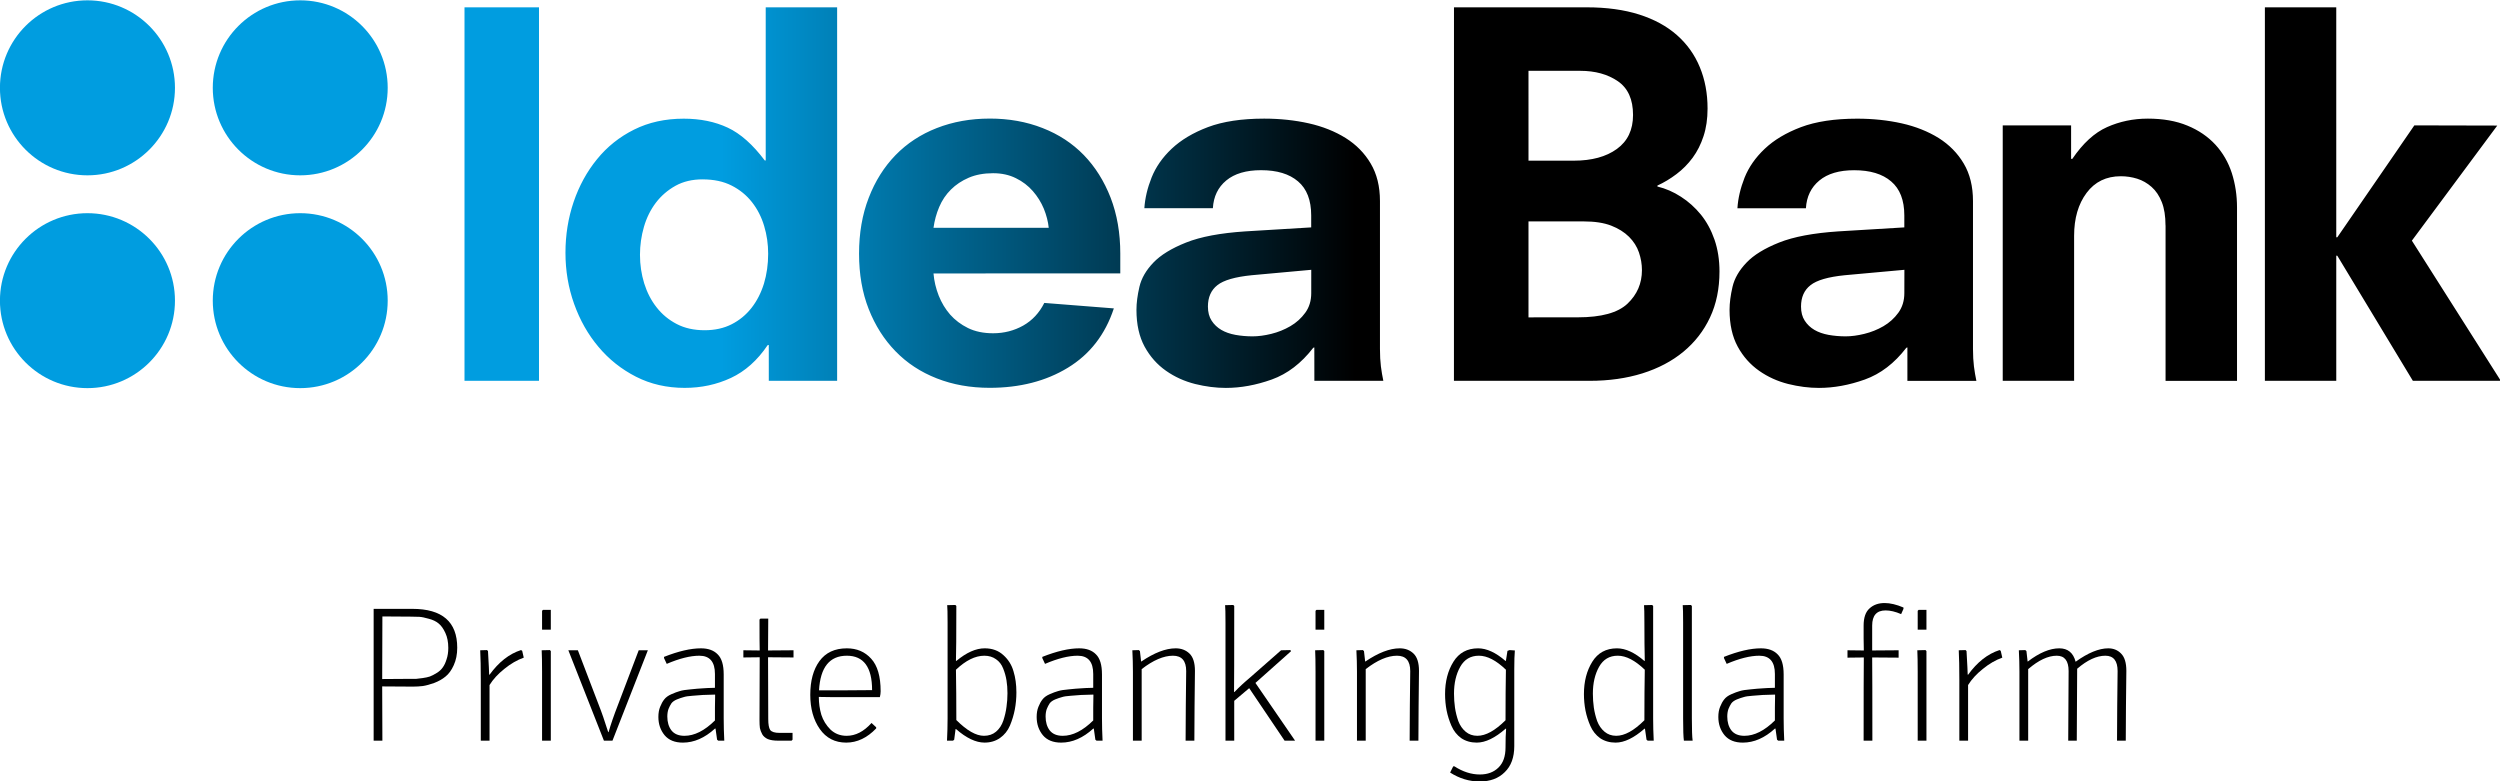 <?xml version="1.0" encoding="UTF-8" standalone="no"?>
<!-- Created with Inkscape (http://www.inkscape.org/) -->

<svg
   width="464.155mm"
   height="145.093mm"
   viewBox="0 0 464.155 145.093"
   version="1.1"
   id="svg5"
   xml:space="preserve"
   xmlns:xlink="http://www.w3.org/1999/xlink"
   xmlns="http://www.w3.org/2000/svg"
   xmlns:svg="http://www.w3.org/2000/svg"><defs
     id="defs2"><linearGradient
       id="linearGradient3239"><stop
         style="stop-color:#009de0;stop-opacity:1;"
         offset="0"
         id="stop3235" /><stop
         style="stop-color:#000000;stop-opacity:1"
         offset="1"
         id="stop3237" /></linearGradient><linearGradient
       xlink:href="#linearGradient3239"
       id="linearGradient3307"
       gradientUnits="userSpaceOnUse"
       x1="36.637"
       y1="12.64"
       x2="68.647"
       y2="12.64"
       gradientTransform="matrix(2.779,0,0,2.779,-23.521,134.353)" /></defs><g
     id="layer1"
     transform="translate(51.132,-94.777)"><g
       aria-label="Private banking dla firm"
       id="text2380"
       style="font-weight:bold;font-size:36.092px;font-family:'Europa Grotesk SH';-inkscape-font-specification:'Europa Grotesk SH Bold';letter-spacing:-0.318px;stroke-width:10;stroke-linecap:round;paint-order:stroke fill markers;stop-color:#000000"><path
         d="m 18.24,232.29 v -24.471 h 7.182 q 8.337,0 8.337,7.218 0,1.841 -0.65,3.248 -0.614,1.372 -1.516,2.093 -0.866,0.722 -2.093,1.191 -1.191,0.433 -2.129,0.577 -0.902,0.108 -1.841,0.108 -3.898,0 -5.703,-0.036 0.036,3.248 0.036,10.07 z m 1.624,-23.063 q 0,8.085 -0.036,11.622 1.805,-0.036 5.306,-0.036 0.614,0 1.011,0 0.397,-0.036 1.191,-0.144 0.794,-0.108 1.335,-0.289 0.577,-0.217 1.263,-0.65 0.722,-0.433 1.119,-1.011 0.433,-0.577 0.722,-1.516 0.325,-0.938 0.325,-2.129 0,-1.624 -0.541,-2.779 -0.541,-1.191 -1.263,-1.769 -0.686,-0.577 -1.805,-0.866 -1.119,-0.325 -1.769,-0.361 -0.614,-0.036 -1.552,-0.036 -3.393,0 -5.306,-0.036 z"
         style="font-family:Secca-Thin;-inkscape-font-specification:'Secca-Thin Bold'"
         id="path2432" /><path
         d="M 39.757,232.29 H 38.133 v -11.297 q 0,-3.429 -0.108,-5.486 l 1.263,-0.036 0.18,0.18 q 0.217,3.79 0.217,4.367 l 0.072,0.036 q 2.563,-3.537 5.847,-4.584 l 0.217,0.144 0.289,1.263 q -1.841,0.65 -3.609,2.093 -1.769,1.408 -2.743,2.996 z"
         style="font-family:Secca-Thin;-inkscape-font-specification:'Secca-Thin Bold'"
         id="path2434" /><path
         d="m 51.133,232.29 h -1.624 v -12.813 q 0,-2.599 -0.072,-3.97 l 1.516,-0.036 0.18,0.18 z m 0,-20.609 h -1.624 v -3.501 l 0.18,-0.18 h 1.444 z"
         style="font-family:Secca-Thin;-inkscape-font-specification:'Secca-Thin Bold'"
         id="path2436" /><path
         d="m 62.581,232.29 h -1.588 l -6.605,-16.783 h 1.769 l 3.862,10.106 q 0.794,1.985 1.769,5.089 h 0.072 q 0.577,-2.057 1.769,-5.125 l 3.826,-10.07 h 1.696 z"
         style="font-family:Secca-Thin;-inkscape-font-specification:'Secca-Thin Bold'"
         id="path2438" /><path
         d="m 83.34,232.29 h -1.119 l -0.217,-0.18 -0.289,-2.057 h -0.108 q -2.851,2.599 -5.955,2.599 -2.238,0 -3.393,-1.372 -1.155,-1.408 -1.155,-3.393 0,-1.083 0.325,-1.877 0.325,-0.83 0.758,-1.372 0.433,-0.577 1.335,-0.974 0.902,-0.397 1.552,-0.577 0.686,-0.217 2.021,-0.325 1.372,-0.144 2.129,-0.18 0.794,-0.072 2.382,-0.108 v -2.563 q 0,-3.393 -2.887,-3.393 -2.526,0 -6.064,1.516 l -0.505,-1.083 v -0.217 q 4.006,-1.588 6.858,-1.588 2.021,0 3.104,1.119 1.119,1.083 1.119,3.718 v 8.157 q 0,1.985 0.108,4.151 z m -1.696,-8.518 -0.036,-0.036 q -1.516,0.036 -2.274,0.072 -0.722,0.036 -1.877,0.144 -1.119,0.072 -1.66,0.253 -0.541,0.144 -1.263,0.433 -0.686,0.289 -1.011,0.722 -0.289,0.433 -0.541,1.047 -0.217,0.614 -0.217,1.408 0,1.552 0.758,2.563 0.794,1.011 2.418,1.011 2.779,0 5.666,-2.851 0,-0.253 0,-2.382 0.036,-2.166 0.036,-2.382 z"
         style="font-family:Secca-Thin;-inkscape-font-specification:'Secca-Thin Bold'"
         id="path2440" /><path
         d="m 95.834,232.29 h -2.526 q -1.155,0 -1.877,-0.289 -0.722,-0.325 -1.047,-0.902 -0.325,-0.614 -0.433,-1.155 -0.072,-0.577 -0.072,-1.408 0,-8.59 0.036,-11.73 -1.119,0.036 -3.032,0.036 v -1.335 q 1.913,0 3.032,0.036 -0.036,-1.083 -0.036,-5.739 l 0.18,-0.18 h 1.444 q 0,4.439 -0.036,5.919 1.191,-0.036 4.728,-0.036 v 1.335 q -3.573,0 -4.728,-0.036 0.036,2.996 0.036,11.477 0,1.48 0.361,2.021 0.397,0.541 1.732,0.541 h 2.418 v 1.263 z"
         style="font-family:Secca-Thin;-inkscape-font-specification:'Secca-Thin Bold'"
         id="path2442" /><path
         d="m 111.541,230.016 q -2.526,2.635 -5.558,2.635 -3.14,0 -4.909,-2.526 -1.769,-2.526 -1.769,-6.352 0,-3.898 1.696,-6.244 1.732,-2.382 5.089,-2.382 2.779,0 4.512,1.913 1.769,1.913 1.769,6.064 0,0.505 -0.144,1.083 -1.047,0 -3.79,0 -2.743,0 -5.089,0 -2.346,-0.036 -2.454,-0.036 0,1.732 0.469,3.32 0.505,1.552 1.696,2.743 1.227,1.155 2.996,1.155 2.49,0 4.62,-2.382 l 0.866,0.794 z m -0.758,-7.11 q 0,-6.388 -4.692,-6.388 -4.8,0 -5.161,6.424 0.18,0 4.909,0 4.764,-0.036 4.945,-0.036 z"
         style="font-family:Secca-Thin;-inkscape-font-specification:'Secca-Thin Bold'"
         id="path2444" /><path
         d="m 125.81,232.29 h -1.119 q 0.108,-2.166 0.108,-4.151 v -17.83 q 0,-2.49 -0.072,-3.176 l 1.516,-0.036 0.18,0.18 q 0,8.229 -0.072,10.178 l 0.072,0.036 q 2.815,-2.346 5.269,-2.346 2.093,0 3.465,1.263 1.372,1.227 1.877,2.996 0.541,1.732 0.541,3.934 0,1.624 -0.289,3.14 -0.289,1.516 -0.902,2.996 -0.614,1.444 -1.841,2.31 -1.227,0.866 -2.887,0.866 -2.418,0 -5.306,-2.526 l -0.072,0.036 -0.253,1.949 z m 0.614,-3.826 q 2.923,2.923 5.125,2.923 1.335,0 2.238,-0.758 0.938,-0.794 1.372,-2.093 0.433,-1.335 0.577,-2.526 0.18,-1.227 0.18,-2.526 0,-1.299 -0.18,-2.382 -0.18,-1.119 -0.614,-2.202 -0.433,-1.119 -1.335,-1.732 -0.902,-0.65 -2.166,-0.65 -2.526,0 -5.269,2.599 0.072,4.187 0.072,9.348 z"
         style="font-family:Secca-Thin;-inkscape-font-specification:'Secca-Thin Bold'"
         id="path2446" /><path
         d="m 153.572,232.29 h -1.119 l -0.217,-0.18 -0.289,-2.057 h -0.108 q -2.851,2.599 -5.955,2.599 -2.238,0 -3.393,-1.372 -1.155,-1.408 -1.155,-3.393 0,-1.083 0.325,-1.877 0.325,-0.83 0.758,-1.372 0.433,-0.577 1.335,-0.974 0.902,-0.397 1.552,-0.577 0.686,-0.217 2.021,-0.325 1.372,-0.144 2.129,-0.18 0.794,-0.072 2.382,-0.108 v -2.563 q 0,-3.393 -2.887,-3.393 -2.526,0 -6.064,1.516 l -0.505,-1.083 v -0.217 q 4.006,-1.588 6.858,-1.588 2.021,0 3.104,1.119 1.119,1.083 1.119,3.718 v 8.157 q 0,1.985 0.108,4.151 z m -1.696,-8.518 -0.036,-0.036 q -1.516,0.036 -2.274,0.072 -0.722,0.036 -1.877,0.144 -1.119,0.072 -1.66,0.253 -0.541,0.144 -1.263,0.433 -0.686,0.289 -1.011,0.722 -0.289,0.433 -0.541,1.047 -0.217,0.614 -0.217,1.408 0,1.552 0.758,2.563 0.794,1.011 2.418,1.011 2.779,0 5.666,-2.851 0,-0.253 0,-2.382 0.036,-2.166 0.036,-2.382 z"
         style="font-family:Secca-Thin;-inkscape-font-specification:'Secca-Thin Bold'"
         id="path2448" /><path
         d="m 170.614,232.29 h -1.624 q 0,-0.18 0.036,-6.424 0.072,-6.244 0.072,-6.497 0,-2.851 -2.454,-2.851 -2.599,0 -5.811,2.49 v 13.282 h -1.624 v -12.813 q 0,-1.913 -0.108,-3.97 l 1.191,-0.036 0.217,0.18 0.217,1.913 0.036,0.036 q 3.609,-2.454 6.388,-2.454 1.552,0 2.563,0.975 1.011,0.974 1.011,3.212 0,0.325 -0.072,6.569 -0.036,6.244 -0.036,6.388 z"
         style="font-family:Secca-Thin;-inkscape-font-specification:'Secca-Thin Bold'"
         id="path2450" /><path
         d="m 178.019,232.29 h -1.624 v -21.98 q 0,-2.49 -0.072,-3.176 l 1.516,-0.036 0.18,0.18 q 0,14.365 -0.036,15.953 l 0.072,0.036 q 1.227,-1.299 2.996,-2.779 l 5.666,-4.981 1.732,-0.036 0.108,0.217 -6.605,5.883 7.363,10.719 h -1.949 l -6.569,-9.745 -2.779,2.346 z"
         style="font-family:Secca-Thin;-inkscape-font-specification:'Secca-Thin Bold'"
         id="path2452" /><path
         d="m 194.736,232.29 h -1.624 v -12.813 q 0,-2.599 -0.072,-3.97 l 1.516,-0.036 0.18,0.18 z m 0,-20.609 h -1.624 v -3.501 l 0.18,-0.18 h 1.444 z"
         style="font-family:Secca-Thin;-inkscape-font-specification:'Secca-Thin Bold'"
         id="path2454" /><path
         d="m 212.211,232.29 h -1.624 q 0,-0.18 0.036,-6.424 0.072,-6.244 0.072,-6.497 0,-2.851 -2.454,-2.851 -2.599,0 -5.811,2.49 v 13.282 h -1.624 v -12.813 q 0,-1.913 -0.108,-3.97 l 1.191,-0.036 0.217,0.18 0.217,1.913 0.036,0.036 q 3.609,-2.454 6.388,-2.454 1.552,0 2.563,0.975 1.011,0.974 1.011,3.212 0,0.325 -0.072,6.569 -0.036,6.244 -0.036,6.388 z"
         style="font-family:Secca-Thin;-inkscape-font-specification:'Secca-Thin Bold'"
         id="path2456" /><path
         d="m 230.119,215.543 q -0.108,1.191 -0.108,3.465 v 14.293 q 0,3.14 -1.769,4.836 -1.732,1.732 -4.656,1.732 -2.887,0 -5.486,-1.66 l 0.577,-1.155 h 0.217 q 2.346,1.516 4.728,1.516 2.166,0 3.465,-1.299 1.299,-1.263 1.299,-3.717 0,-2.166 0.108,-3.465 l -0.072,-0.036 q -2.96,2.599 -5.378,2.599 -1.66,0 -2.887,-0.83 -1.191,-0.866 -1.805,-2.274 -0.614,-1.408 -0.902,-2.851 -0.289,-1.48 -0.289,-3.068 0,-3.501 1.552,-5.991 1.552,-2.49 4.584,-2.49 2.382,0 5.089,2.346 l 0.072,-0.036 0.289,-1.841 0.397,-0.144 z m -1.732,12.957 q 0,-5.486 0.072,-9.384 -2.707,-2.599 -5.017,-2.599 -2.31,0 -3.465,2.057 -1.155,2.057 -1.155,4.981 0,1.335 0.18,2.599 0.18,1.227 0.614,2.49 0.469,1.227 1.371,1.985 0.902,0.758 2.166,0.758 2.346,0 5.233,-2.887 z"
         style="font-family:Secca-Thin;-inkscape-font-specification:'Secca-Thin Bold'"
         id="path2458" /><path
         d="m 255.902,232.29 h -1.119 l -0.217,-0.18 -0.289,-2.021 -0.072,-0.036 q -2.96,2.599 -5.378,2.599 -1.66,0 -2.887,-0.83 -1.191,-0.866 -1.805,-2.274 -0.614,-1.408 -0.902,-2.851 -0.289,-1.48 -0.289,-3.068 0,-3.501 1.552,-5.991 1.552,-2.49 4.584,-2.49 2.382,0 5.089,2.346 l 0.072,-0.036 q -0.072,-2.815 -0.072,-7.146 0,-2.49 -0.072,-3.176 l 1.516,-0.036 0.18,0.18 v 20.861 q 0,1.985 0.108,4.151 z m -1.732,-3.79 q 0,-5.486 0.072,-9.384 -2.707,-2.599 -5.017,-2.599 -2.31,0 -3.465,2.057 -1.155,2.057 -1.155,4.981 0,1.335 0.18,2.599 0.18,1.227 0.614,2.49 0.469,1.227 1.372,1.985 0.902,0.758 2.166,0.758 2.346,0 5.233,-2.887 z"
         style="font-family:Secca-Thin;-inkscape-font-specification:'Secca-Thin Bold'"
         id="path2460" /><path
         d="m 262.983,207.278 v 20.861 q 0,3.176 0.144,4.151 h -1.624 q -0.144,-0.975 -0.144,-4.151 v -17.83 q 0,-2.49 -0.072,-3.176 l 1.516,-0.036 z"
         style="font-family:Secca-Thin;-inkscape-font-specification:'Secca-Thin Bold'"
         id="path2462" /><path
         d="m 280.133,232.29 h -1.119 l -0.217,-0.18 -0.289,-2.057 h -0.108 q -2.851,2.599 -5.955,2.599 -2.238,0 -3.393,-1.372 -1.155,-1.408 -1.155,-3.393 0,-1.083 0.325,-1.877 0.325,-0.83 0.758,-1.372 0.433,-0.577 1.335,-0.974 0.902,-0.397 1.552,-0.577 0.686,-0.217 2.021,-0.325 1.372,-0.144 2.129,-0.18 0.794,-0.072 2.382,-0.108 v -2.563 q 0,-3.393 -2.887,-3.393 -2.526,0 -6.064,1.516 l -0.505,-1.083 v -0.217 q 4.006,-1.588 6.858,-1.588 2.021,0 3.104,1.119 1.119,1.083 1.119,3.718 v 8.157 q 0,1.985 0.108,4.151 z m -1.696,-8.518 -0.036,-0.036 q -1.516,0.036 -2.274,0.072 -0.722,0.036 -1.877,0.144 -1.119,0.072 -1.66,0.253 -0.541,0.144 -1.263,0.433 -0.686,0.289 -1.011,0.722 -0.289,0.433 -0.541,1.047 -0.217,0.614 -0.217,1.408 0,1.552 0.758,2.563 0.794,1.011 2.418,1.011 2.779,0 5.666,-2.851 0,-0.253 0,-2.382 0.036,-2.166 0.036,-2.382 z"
         style="font-family:Secca-Thin;-inkscape-font-specification:'Secca-Thin Bold'"
         id="path2464" /><path
         d="m 296.496,232.29 h -1.624 q 0,-12.344 0.036,-15.448 -1.299,0.036 -3.032,0.036 v -1.371 q 1.732,0 3.032,0.036 0,-0.144 -0.036,-2.31 0,-2.202 0,-2.31 0,-2.202 1.083,-3.176 1.083,-1.011 2.815,-1.011 1.552,0 3.501,0.83 v 0.253 l -0.433,0.974 q -1.588,-0.686 -2.887,-0.686 -2.49,0 -2.49,2.815 v 4.62 q 1.372,-0.036 4.909,-0.036 v 1.371 q -3.537,0 -4.909,-0.036 0.036,3.104 0.036,15.448 z"
         style="font-family:Secca-Thin;-inkscape-font-specification:'Secca-Thin Bold'"
         id="path2466" /><path
         d="m 306.536,232.29 h -1.624 v -12.813 q 0,-2.599 -0.072,-3.97 l 1.516,-0.036 0.18,0.18 z m 0,-20.609 h -1.624 v -3.501 l 0.18,-0.18 h 1.444 z"
         style="font-family:Secca-Thin;-inkscape-font-specification:'Secca-Thin Bold'"
         id="path2468" /><path
         d="m 314.266,232.29 h -1.624 v -11.297 q 0,-3.429 -0.108,-5.486 l 1.263,-0.036 0.18,0.18 q 0.217,3.79 0.217,4.367 l 0.072,0.036 q 2.563,-3.537 5.847,-4.584 l 0.217,0.144 0.289,1.263 q -1.841,0.65 -3.609,2.093 -1.769,1.408 -2.743,2.996 z"
         style="font-family:Secca-Thin;-inkscape-font-specification:'Secca-Thin Bold'"
         id="path2470" /><path
         d="m 343.543,232.29 h -1.624 q 0,-0.18 0.036,-6.424 0.072,-6.244 0.072,-6.497 0,-2.851 -2.274,-2.851 -2.418,0 -5.233,2.418 0,0.18 -0.036,6.677 -0.036,6.497 -0.036,6.677 h -1.588 q 0,-0.18 0.036,-6.424 0.036,-6.244 0.036,-6.497 0,-2.851 -2.202,-2.851 -2.418,0 -5.306,2.49 v 13.282 h -1.624 v -12.813 q 0,-1.913 -0.108,-3.97 l 1.191,-0.036 0.217,0.18 0.217,1.913 0.036,0.036 q 3.212,-2.454 5.847,-2.454 2.382,0 3.032,2.49 3.465,-2.49 6.064,-2.49 1.444,0 2.382,0.975 0.974,0.974 0.974,3.212 0,0.325 -0.072,6.569 -0.036,6.244 -0.036,6.388 z"
         style="font-family:Secca-Thin;-inkscape-font-specification:'Secca-Thin Bold'"
         id="path2472" /></g><g
       id="layer1-4"
       transform="matrix(1.323,0,0,1.323,-20.807,-83.286)"
       style="stroke-width:0.756"><path
         id="path1049"
         style="fill:url(#linearGradient3307);fill-opacity:1;stroke-width:2.101"
         d="m 42.264,135.618 v 52.414 H 52.718 V 135.618 Z m 42.27,0 v 21.488 h -0.136 c -1.676,-2.229 -3.404,-3.765 -5.199,-4.604 -1.792,-0.836 -3.849,-1.258 -6.172,-1.258 -2.606,0 -4.93,0.517 -6.969,1.536 -2.045,1.02 -3.781,2.404 -5.193,4.149 -1.423,1.739 -2.515,3.737 -3.285,5.993 -0.764,2.248 -1.148,4.632 -1.148,7.144 0,2.501 0.403,4.904 1.217,7.177 0.814,2.279 1.951,4.29 3.421,6.03 1.459,1.745 3.217,3.14 5.26,4.182 2.048,1.045 4.324,1.567 6.836,1.567 2.323,0 4.485,-0.464 6.485,-1.395 1.992,-0.931 3.713,-2.459 5.155,-4.601 l 0.158,-0.028 0.003,5.035 h 9.589 V 135.618 Z m 96.587,0 -0.006,52.414 h 19.048 c 2.704,0 5.166,-0.35 7.397,-1.045 2.226,-0.7 4.151,-1.709 5.757,-3.037 1.601,-1.325 2.854,-2.929 3.735,-4.813 0.884,-1.878 1.328,-4.032 1.328,-6.447 0,-1.623 -0.233,-3.109 -0.695,-4.457 -0.47,-1.356 -1.109,-2.525 -1.917,-3.528 -0.814,-0.992 -1.745,-1.831 -2.796,-2.504 -1.045,-0.681 -2.142,-1.153 -3.304,-1.437 v -0.133 c 0.923,-0.422 1.817,-0.959 2.676,-1.609 0.859,-0.645 1.617,-1.412 2.268,-2.292 0.653,-0.889 1.162,-1.898 1.531,-3.037 0.375,-1.136 0.564,-2.423 0.564,-3.868 0,-2.131 -0.364,-4.071 -1.089,-5.813 -0.72,-1.745 -1.786,-3.24 -3.209,-4.496 -1.417,-1.25 -3.185,-2.215 -5.296,-2.887 -2.115,-0.672 -4.571,-1.011 -7.358,-1.011 z m 113.798,0 v 52.414 h 10.017 v -17.564 l 0.147,0.011 10.603,17.553 h 12.34 l -12.479,-19.671 11.984,-16.149 -11.637,-0.028 -10.812,15.705 -0.147,0.003 V 135.618 Z m -103.342,8.911 h 7.266 c 2.09,0 3.851,0.484 5.274,1.456 1.423,0.978 2.132,2.553 2.132,4.74 0,2.09 -0.756,3.676 -2.27,4.771 -1.509,1.095 -3.529,1.642 -6.041,1.642 h -6.36 z m -75.614,6.702 c -2.698,0 -5.171,0.45 -7.424,1.331 -2.256,0.881 -4.182,2.148 -5.788,3.798 -1.603,1.653 -2.857,3.64 -3.763,5.994 -0.906,2.34 -1.356,4.96 -1.356,7.838 0,2.881 0.45,5.471 1.356,7.775 0.906,2.301 2.159,4.277 3.763,5.922 1.606,1.653 3.532,2.918 5.788,3.801 2.254,0.886 4.726,1.325 7.424,1.325 4.226,0 7.892,-0.937 10.976,-2.821 3.095,-1.884 5.24,-4.657 6.449,-8.325 l -9.759,-0.767 c -0.7,1.398 -1.687,2.457 -2.962,3.179 -1.281,0.717 -2.687,1.078 -4.216,1.078 -1.356,0 -2.526,-0.242 -3.532,-0.734 -0.992,-0.489 -1.829,-1.125 -2.504,-1.887 -0.672,-0.772 -1.206,-1.661 -1.603,-2.656 -0.392,-1 -0.642,-2.04 -0.734,-3.118 l 26.214,-0.006 v -2.782 c 0,-2.876 -0.45,-5.488 -1.356,-7.841 -0.911,-2.34 -2.165,-4.332 -3.765,-5.988 -1.601,-1.645 -3.532,-2.912 -5.783,-3.787 -2.262,-0.889 -4.729,-1.331 -7.427,-1.331 z m 38.507,0.006 c -3.162,0 -5.785,0.405 -7.875,1.189 -2.095,0.792 -3.787,1.809 -5.091,3.037 -1.306,1.231 -2.242,2.59 -2.823,4.051 -0.581,1.462 -0.92,2.898 -1.011,4.296 h 9.614 c 0.097,-1.642 0.722,-2.937 1.884,-3.898 1.161,-0.959 2.787,-1.439 4.88,-1.439 2.231,0 3.962,0.519 5.19,1.573 1.231,1.045 1.845,2.637 1.845,4.78 v 1.675 l -9.264,0.561 c -3.484,0.231 -6.249,0.75 -8.286,1.562 -2.051,0.814 -3.582,1.756 -4.607,2.829 -1.023,1.07 -1.67,2.195 -1.948,3.384 -0.275,1.187 -0.417,2.265 -0.417,3.24 0,2.051 0.386,3.763 1.147,5.163 0.767,1.398 1.767,2.52 2.998,3.382 1.234,0.867 2.59,1.475 4.076,1.853 1.487,0.37 2.932,0.553 4.321,0.553 2.095,0 4.237,-0.392 6.444,-1.178 2.206,-0.795 4.146,-2.276 5.824,-4.454 l 0.152,-0.053 0.006,4.69 h 9.678 c -0.136,-0.653 -0.253,-1.325 -0.342,-2.028 -0.086,-0.7 -0.131,-1.514 -0.131,-2.448 V 162.802 c 0,-2.048 -0.433,-3.804 -1.298,-5.26 -0.864,-1.464 -2.037,-2.654 -3.529,-3.59 -1.489,-0.925 -3.207,-1.612 -5.166,-2.054 -1.951,-0.436 -4.04,-0.661 -6.274,-0.661 z m 124.01,0 c -2.045,0 -3.948,0.405 -5.707,1.189 -1.77,0.786 -3.393,2.278 -4.879,4.46 h -0.17 v -4.702 h -9.595 v 35.845 h 10.017 v -20.343 c 0,-2.465 0.586,-4.465 1.748,-6.024 1.161,-1.559 2.767,-2.34 4.807,-2.34 0.784,0 1.556,0.117 2.298,0.347 0.742,0.233 1.42,0.622 2.023,1.156 0.606,0.534 1.081,1.248 1.428,2.123 0.35,0.884 0.522,1.976 0.522,3.282 v 0.003 h 0.008 v 21.804 h 10.028 v -24.319 c 0,-1.72 -0.248,-3.335 -0.731,-4.844 -0.492,-1.512 -1.256,-2.837 -2.295,-3.973 -1.05,-1.136 -2.365,-2.04 -3.935,-2.681 -1.573,-0.656 -3.432,-0.983 -5.569,-0.983 z m -40.791,0.006 c -3.154,0 -5.785,0.405 -7.875,1.189 -2.09,0.792 -3.788,1.809 -5.082,3.037 -1.306,1.231 -2.245,2.59 -2.831,4.051 -0.575,1.462 -0.917,2.898 -1.003,4.296 h 9.611 c 0.097,-1.642 0.728,-2.937 1.89,-3.898 1.161,-0.959 2.784,-1.44 4.876,-1.44 2.234,0 3.971,0.517 5.191,1.567 1.237,1.045 1.853,2.637 1.853,4.78 v 1.675 l -9.27,0.561 c -3.482,0.231 -6.249,0.75 -8.289,1.562 -2.045,0.814 -3.581,1.756 -4.596,2.829 -1.025,1.07 -1.675,2.195 -1.953,3.384 -0.275,1.187 -0.417,2.265 -0.417,3.24 0,2.051 0.386,3.763 1.148,5.163 0.761,1.398 1.773,2.52 2.998,3.382 1.234,0.867 2.587,1.475 4.073,1.853 1.492,0.37 2.935,0.553 4.329,0.553 2.084,0 4.235,-0.392 6.438,-1.178 2.209,-0.795 4.149,-2.276 5.821,-4.454 l 0.15,-0.052 v 4.695 h 9.681 c -0.139,-0.653 -0.25,-1.325 -0.342,-2.028 -0.086,-0.7 -0.134,-1.514 -0.134,-2.448 v -20.754 c 0,-2.048 -0.43,-3.804 -1.294,-5.26 -0.864,-1.464 -2.042,-2.654 -3.523,-3.59 -1.498,-0.925 -3.212,-1.612 -5.171,-2.054 -1.948,-0.436 -4.043,-0.661 -6.28,-0.661 z m -121.24,7.655 c 1.2,0 2.27,0.236 3.198,0.7 0.934,0.458 1.72,1.059 2.373,1.807 0.653,0.745 1.164,1.57 1.542,2.473 0.367,0.906 0.6,1.806 0.689,2.684 H 108.08 c 0.142,-1.017 0.406,-2 0.803,-2.929 0.395,-0.928 0.937,-1.74 1.64,-2.437 0.697,-0.695 1.531,-1.248 2.506,-1.667 0.975,-0.42 2.114,-0.631 3.42,-0.631 z m -40.774,0.865 c 1.581,0 2.937,0.289 4.076,0.87 1.139,0.578 2.095,1.356 2.859,2.331 0.764,0.975 1.333,2.09 1.706,3.343 0.378,1.25 0.562,2.553 0.562,3.895 0,1.492 -0.2,2.882 -0.589,4.182 -0.403,1.3 -0.984,2.437 -1.745,3.412 -0.767,0.978 -1.7,1.745 -2.787,2.298 -1.095,0.559 -2.362,0.839 -3.799,0.839 -1.492,0 -2.793,-0.289 -3.91,-0.87 -1.117,-0.581 -2.059,-1.354 -2.82,-2.332 -0.77,-0.973 -1.345,-2.098 -1.748,-3.376 -0.392,-1.278 -0.592,-2.612 -0.592,-4.007 0,-1.337 0.189,-2.653 0.559,-3.932 0.37,-1.278 0.934,-2.404 1.673,-3.379 0.747,-0.978 1.661,-1.764 2.751,-2.373 1.095,-0.606 2.362,-0.903 3.804,-0.903 z m 115.902,5.899 h 7.755 c 1.537,0 2.812,0.192 3.843,0.589 1.014,0.395 1.856,0.92 2.512,1.57 0.645,0.647 1.114,1.379 1.392,2.198 0.278,0.817 0.42,1.639 0.42,2.481 0,1.859 -0.678,3.429 -2.028,4.707 -1.348,1.278 -3.676,1.915 -6.977,1.915 l -6.916,0.006 z m -30.485,6.791 -0.003,3.276 c 0,1.073 -0.281,1.987 -0.839,2.751 -0.556,0.764 -1.25,1.395 -2.095,1.887 -0.834,0.486 -1.731,0.845 -2.679,1.078 -0.95,0.233 -1.822,0.347 -2.614,0.347 -0.831,0 -1.634,-0.07 -2.401,-0.206 -0.772,-0.142 -1.437,-0.375 -1.99,-0.7 -0.559,-0.328 -1.012,-0.756 -1.359,-1.292 -0.35,-0.534 -0.522,-1.195 -0.522,-1.984 0,-1.303 0.442,-2.306 1.325,-2.998 0.881,-0.7 2.49,-1.164 4.813,-1.398 z m 83.238,0 -0.008,3.276 c 0,1.073 -0.289,1.987 -0.842,2.751 -0.553,0.764 -1.25,1.395 -2.089,1.887 -0.836,0.486 -1.737,0.845 -2.693,1.078 -0.945,0.233 -1.817,0.347 -2.606,0.347 -0.842,0 -1.634,-0.07 -2.403,-0.206 -0.77,-0.142 -1.431,-0.375 -1.987,-0.7 -0.559,-0.328 -1.009,-0.756 -1.356,-1.292 -0.35,-0.534 -0.522,-1.195 -0.522,-1.984 0,-1.303 0.442,-2.306 1.331,-2.998 0.881,-0.7 2.481,-1.164 4.804,-1.398 z" /><path
         fill="#009de0"
         d="m 1.632,146.916 c 0,6.774 -5.507,12.279 -12.282,12.279 -6.78,0 -12.279,-5.499 -12.279,-12.279 0,-6.788 5.499,-12.279 12.279,-12.279 6.774,0 12.282,5.488 12.282,12.279 m 29.854,0 c 0,-6.788 -5.499,-12.279 -12.276,-12.279 -6.774,0 -12.271,5.491 -12.271,12.279 0,6.774 5.496,12.279 12.271,12.279 6.78,-0.003 12.276,-5.502 12.276,-12.279 M 1.632,176.779 c 0,-6.78 -5.507,-12.271 -12.282,-12.271 -6.78,0 -12.279,5.491 -12.279,12.271 0,6.78 5.499,12.279 12.279,12.279 6.774,0 12.282,-5.496 12.282,-12.279 m 29.854,0 c 0,-6.78 -5.499,-12.271 -12.276,-12.271 -6.774,0 -12.271,5.491 -12.271,12.271 0,6.78 5.496,12.279 12.271,12.279 6.78,0 12.276,-5.496 12.276,-12.279"
         id="path1059"
         style="fill:#009de0;fill-opacity:1;stroke-width:2.101" /></g></g></svg>
